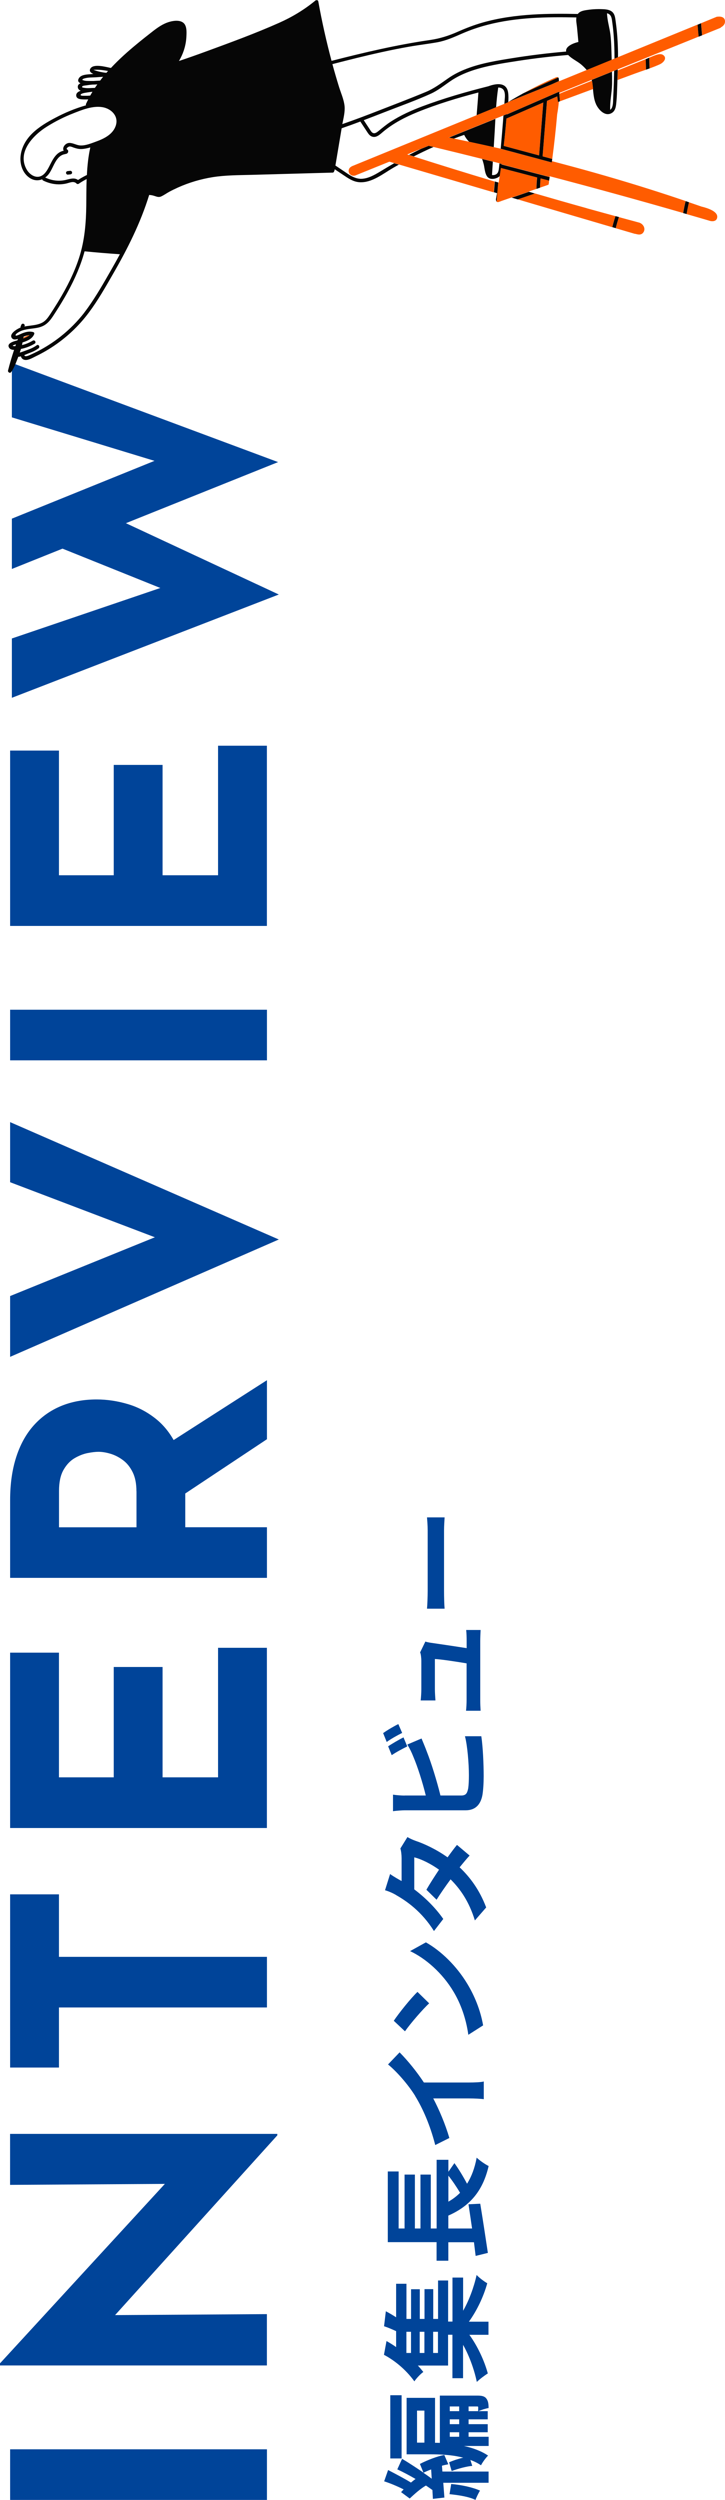 <?xml version="1.0" encoding="UTF-8"?><svg id="b" xmlns="http://www.w3.org/2000/svg" viewBox="0 0 141.77 488.41"><defs><style>.d{fill:#ff5c00;}.d,.e,.f{stroke-width:0px;}.e{fill:#049;}.f{fill:#060606;}</style></defs><g id="c"><path class="e" d="m1.98,488.41v-9.89h50.22v9.89H1.98Z"/><path class="e" d="m54.24,417.17l-34.39,38.07,1.64-2.93,30.7-.2v10.03H0v-.41l34.25-37.25-.96,2.18-31.32.2v-9.96h52.26v.27Z"/><path class="e" d="m1.98,403.94v-33.84h9.55v12.21h40.67v9.89H11.53v11.74H1.98Z"/><path class="e" d="m1.98,357.13v-34.25h9.55v24.36h10.71v-21.56h9.55v21.56h10.85v-25.31h9.55v35.21H1.98Z"/><path class="e" d="m1.98,293.06c0-3.14.4-5.94,1.19-8.39.79-2.46,1.93-4.51,3.41-6.17,1.48-1.66,3.25-2.92,5.32-3.79,2.07-.86,4.4-1.3,7-1.3,2.05,0,4.09.31,6.14.92,2.05.61,3.91,1.62,5.6,3,1.68,1.39,3.04,3.22,4.06,5.49,1.02,2.28,1.53,5.09,1.53,8.46v7.1h15.97v9.89H1.98v-15.22Zm24.7-1.71c0-1.5-.25-2.75-.75-3.75-.5-1-1.13-1.78-1.91-2.35-.77-.57-1.58-.98-2.42-1.23-.84-.25-1.62-.38-2.35-.38-.55,0-1.24.08-2.08.24-.84.16-1.69.49-2.56.99-.86.5-1.59,1.26-2.18,2.29-.59,1.02-.89,2.4-.89,4.13v7.1h15.15v-7.03Zm6.14-9.28l19.38-12.42v11.53l-19.11,12.69-.27-11.8Z"/><path class="e" d="m1.98,253.21l36.16-14.67-1.16,5.73L1.98,230.97v-11.74l52.54,22.93L1.98,265.09v-11.87Z"/><path class="e" d="m1.98,207.16v-9.89h50.22v9.89H1.98Z"/><path class="e" d="m1.98,180.89v-34.25h9.55v24.36h10.71v-21.56h9.55v21.56h10.85v-25.31h9.55v35.21H1.98Z"/><path class="e" d="m2.32,111.16v-9.83l30.5-12.35-.27,1.77-30.23-9.21v-10.64l52.06,19.38L2.32,111.16Zm0,25.18v-11.6l31.52-10.71-.68,1.57-23.27-9.35,13.58-4.57,31.05,14.47L2.32,136.33Z"/><path class="e" d="m86.5,482.87h9.04v2.19h-8.86l.22,2.89-2.25.26c-.02-.53-.07-1.09-.09-1.73-.39-.28-.83-.59-1.27-.88-1.01.57-2.23,1.64-3.17,2.54l-1.69-1.25c.15-.18.33-.35.5-.53-1.2-.61-2.69-1.23-3.81-1.58l.77-2.21c1.51.79,3.24,1.69,4.47,2.45.31-.26.61-.5.9-.7-1.23-.72-2.5-1.38-3.57-1.88l.94-2.06c1.34.81,2.8,1.75,4.18,2.71l-.7-1.71c1.53-.79,3.5-1.53,4.77-1.75l.79,1.82c-.37.07-.79.15-1.25.28l.09,1.12Zm-10.18-14.91h2.21v12.35h-2.21v-12.35Zm17.01.07c.85,0,1.42.09,1.8.61.35.48.41,1.07.41,1.82-.57.09-1.4.35-1.97.61h1.8v1.6h-3.74v.94h3.74v1.58h-3.74v.88h3.92v1.8h-4.84c1.71.37,3.37.96,4.73,1.88-.41.39-1.14,1.38-1.38,1.9-.63-.44-1.36-.79-2.08-1.05l.37,1.16c-1.09.09-2.74.53-4.03,1.01l-.5-1.71c.85-.37,1.86-.7,2.76-.9-2.23-.59-4.64-.66-6.54-.66h-4.53v-11.03h5.56v8.78c.31,0,.61,0,.94.02v-9.24h7.33Zm-11.78,9.19h1.44v-6.26h-1.44v6.26Zm2.76,5.23c-.53.2-1.05.42-1.51.66.57.39,1.12.77,1.62,1.16l-.11-1.82Zm3.92,2.85c2.08.18,4.23.66,5.63,1.29-.26.42-.7,1.31-.88,1.82-1.29-.63-3.24-.94-5.08-1.12l.33-1.99Zm-.28-14.23h1.84v-.92h-1.84v.92Zm1.84,1.6h-1.84v.94h1.84v-.94Zm0,2.52h-1.84v.88h1.84v-.88Zm3.7-4.12c.02-.33.02-.61.02-.77,0-.11-.04-.15-.22-.15h-1.66v.92h1.86Z"/><path class="e" d="m90.55,451.47c1.14-1.97,2.12-4.6,2.65-7.01.5.55,1.47,1.27,2.08,1.62-.7,2.56-2.01,5.34-3.59,7.51h3.83v2.56h-3.74c1.58,2.17,2.91,4.99,3.61,7.55-.63.39-1.6,1.12-2.15,1.66-.52-2.5-1.53-5.21-2.69-7.25v6.52h-2.08v-8.49h-.85v6.02h-5.91c.37.39.72.81,1.07,1.25-.59.42-1.38,1.27-1.75,1.84-1.75-2.43-4.05-4.2-5.95-5.19l.5-2.69c.63.35,1.25.74,1.88,1.18v-3.11c-.79-.37-1.66-.74-2.36-.96l.35-2.93c.7.37,1.4.79,2.01,1.18v-6.55h2.02v6.87h.9v-5.8h1.71v5.8h.92v-5.82h1.71v5.82h.94v-7.51h1.97v8.03h.85v-8.6h2.08v6.48Zm-11.08,4.09v4.14h.9v-4.14h-.9Zm2.6,0v4.14h.92v-4.14h-.92Zm3.57,4.14v-4.14h-.94v4.14h.94Z"/><path class="e" d="m88.86,422.61c.9,1.25,1.77,2.71,2.47,4.03.88-1.4,1.51-3.09,1.88-5.1.57.55,1.64,1.29,2.34,1.64-1.14,4.95-3.74,7.86-7.88,9.68v2.52h4.64c-.22-1.53-.46-3.15-.7-4.73l2.3-.11c.55,3.35,1.09,6.96,1.49,9.61l-2.39.59c-.09-.79-.22-1.69-.33-2.67h-5.01v3.61h-2.3v-3.63h-9.54v-13.81h2.12v11.14h1.16v-10.53h2.02v10.53h1.09v-10.53h2.02v10.53h1.14v-13.42h2.3v2.34l1.18-1.69Zm-1.18,7.53c.85-.48,1.6-1.05,2.28-1.73-.68-1.16-1.53-2.41-2.28-3.35v5.08Z"/><path class="e" d="m81.2,409.5c-1.4-2.25-3.59-4.75-5.32-6.17l2.26-2.36c1.64,1.66,3.35,3.77,4.75,5.89h8.84c.96,0,2.32-.04,2.87-.2v3.46c-.53-.09-1.9-.15-2.87-.15h-7.01c1.18,2.25,2.36,5.03,3.15,7.73l-2.76,1.38c-1.01-3.92-2.43-7.14-3.92-9.57Z"/><path class="e" d="m81.64,389.16l2.28,2.23c-1.23,1.14-3.61,3.87-4.73,5.47l-2.19-2.06c1.03-1.53,3.31-4.38,4.64-5.65Zm7.07,0c-2.21-3.74-5.56-6.59-8.52-7.97l3.09-1.71c2.95,1.66,5.98,4.58,8.1,8.1,1.34,2.21,2.56,5.04,3.09,8.12l-2.89,1.84c-.48-3.42-1.6-6.26-2.87-8.38Z"/><path class="e" d="m78.53,367.48v-4.44c0-.68-.09-1.42-.24-1.9l1.38-2.23c.41.24,1.01.53,1.55.72,1.77.59,4.12,1.69,6.3,3.24.68-.94,1.31-1.8,1.84-2.43l2.47,2.08c-.55.59-1.22,1.4-1.95,2.3,2.04,1.93,3.9,4.42,5.19,7.84l-2.21,2.54c-1.16-3.79-2.93-6.22-4.75-8.03-1.05,1.42-2.04,2.87-2.74,3.98l-1.99-1.95c.66-1.16,1.56-2.54,2.47-3.92-1.58-1.14-3.48-2.08-4.84-2.41v6.26c2.04,1.53,4.14,3.57,5.67,5.78l-1.82,2.36c-2.39-3.83-5.39-5.87-7.29-6.96-.53-.35-1.53-.81-2.28-1.01l.99-3.17c.76.55,1.75,1.09,2.23,1.36Z"/><path class="e" d="m77.89,336.83l.75,1.73c-.92.46-2.19,1.16-3.02,1.77l-.7-1.73c.81-.59,2.21-1.4,2.98-1.77Zm1.01,2.6l.74,1.77c-.9.44-2.19,1.12-3.04,1.71l-.7-1.73c.81-.55,2.19-1.34,3-1.75Zm.22,11.36h4.14c-.63-2.58-1.6-5.63-2.43-7.57-.31-.79-.66-1.53-1.18-2.39l2.78-1.18c.35.85.77,1.84,1.03,2.56.88,2.21,1.97,5.74,2.67,8.58h4.05c.94,0,1.18-.44,1.38-1.42.09-.66.13-1.55.13-2.54,0-2.28-.29-5.82-.77-7.62h3.2c.31,2.06.46,5.39.46,7.79,0,1.42-.09,2.74-.24,3.68-.35,1.9-1.4,3-3.28,3h-11.93c-.48,0-1.62.07-2.28.18v-3.24c.66.11,1.66.18,2.28.18Z"/><path class="e" d="m84.11,320.93c1.29.18,5.06.74,7.14,1.07v-1.4c0-.57-.02-1.58-.09-2.15h2.82c-.02.44-.07,1.51-.07,2.1v11.51c0,.79.02,1.34.07,2.17h-2.85c.07-.59.11-1.4.11-2.17v-7.09c-1.86-.31-4.97-.79-6.2-.85v5.91c0,.7.07,1.55.11,2.19h-2.89c.07-.57.13-1.58.13-2.17v-5.6c0-.46-.09-1.36-.24-1.62l1.03-2.12c.29.11.7.18.92.22Z"/><path class="e" d="m83.63,310.77v-11.76c0-1.03-.09-1.99-.13-2.56h3.44c-.02.53-.11,1.64-.11,2.56v11.76c0,1.25.04,2.71.11,3.52h-3.44c.07-.79.13-2.39.13-3.52Z"/><path class="d" d="m5.77,65.47c-.32.31-.83.51-1.23.66,0-.02,0-.04,0-.05.02-.05.04-.1.06-.15,0,0,0,0,0,0,.3-.14.61-.29.91-.43.09-.01.17-.02.26-.02Z"/><path class="d" d="m128.45,10.69c.4-.13.89-.19,1.25.07.83.63,0,1.49-.65,1.79-.65.3-1.33.56-2.02.81-.02-.7-.04-1.4-.06-2.1.49-.21.99-.42,1.49-.58Z"/><path class="d" d="m120.79,14.5c0-.25.01-.5.02-.75,1.81-.73,3.62-1.45,5.44-2.18,0,0,.02,0,.03-.01.02.68.04,1.37.06,2.05-.72.25-1.44.49-2.14.75-1.15.42-2.29.85-3.44,1.27,0-.25.02-.5.02-.75,0-.13,0-.26.01-.39Z"/><path class="f" d="m17.02,61.53c.12-.16.24-.31.36-.47,1.76-2.35,3.23-4.94,4.69-7.48,2.85-4.93,5.43-10.05,7.1-15.49.3.01.6.06.9.15.5.14.89.37,1.4.16.56-.24,1.07-.63,1.61-.92.57-.31,1.15-.59,1.75-.86,2.15-.96,4.45-1.64,6.78-2.01,2.53-.4,5.11-.38,7.66-.45,5.19-.14,10.38-.29,15.57-.43.06,0,.12,0,.18,0,.19,0,.29-.13.32-.27.03-.04.06-.09.07-.15l.04-.24c.53.35,1.06.71,1.59,1.06,1,.67,1.99,1.38,3.22,1.47,2.42.18,4.64-1.66,6.61-2.8.37-.22.75-.43,1.13-.64-.31-.09-.62-.18-.92-.27-.92.53-1.82,1.07-2.73,1.62-1.1.66-2.31,1.36-3.62,1.42-1.38.06-2.47-.8-3.56-1.53-.53-.35-1.05-.7-1.58-1.06l1.22-7.28c1.23-.42,2.45-.86,3.66-1.32,0,.02.02.05.04.08.39.59.78,1.19,1.17,1.78.24.36.49.8.89,1.01.93.49,1.74-.36,2.4-.91,1.96-1.63,4.27-2.82,6.62-3.78,3.86-1.57,7.9-2.79,11.96-3.85-.11,1.48-.22,2.97-.35,4.45l3.47-1.42.34-.14c.1-1.29.22-2.58.42-3.86.54,0,1,.22,1.19.79.22.67.06,1.49.02,2.18,0,.08-.01.15-.02.23l.75-.31s.02-.02.02-.03c.05-.65.06-1.29-.03-1.9-.32-2.03-2.28-1.79-3.86-1.21-4.38,1.1-8.75,2.36-12.98,3.95-2.1.79-4.17,1.72-6.06,2.94-.89.57-1.68,1.24-2.5,1.9-.37.3-.82.6-1.25.19-.17-.17-.3-.4-.43-.6-.39-.58-.77-1.17-1.15-1.75,1.37-.52,2.74-1.05,4.1-1.58,3.01-1.18,6.09-2.26,9.03-3.6,1.43-.65,2.59-1.62,3.88-2.49,1.28-.87,2.69-1.51,4.16-2.01,2.91-.98,6-1.44,9.03-1.91,3.24-.5,6.5-.88,9.77-1.15.69.74,1.74,1.19,2.52,1.84.4.34.79.71,1.12,1.12,1.62-.66,3.24-1.33,4.87-1.99-.05-1.63-.05-3.28-.24-4.91-.17-1.41-.63-2.79-.67-4.21.92.24.92,1.08,1.04,1.89.11.82.2,1.64.26,2.46.12,1.51.16,3.03.16,4.54.23-.09.46-.19.69-.28,0-.29,0-.59,0-.88-.03-2.01-.16-4.03-.44-6.02-.11-.78-.15-1.65-.88-2.12-.57-.36-1.32-.38-1.97-.4-.99-.03-1.98.04-2.96.2-.6.1-1.25.24-1.61.75-2.93-.06-5.86-.07-8.79.11-3.33.21-6.67.66-9.88,1.58-1.64.47-3.22,1.08-4.78,1.77-1.78.79-3.5,1.34-5.43,1.62-6.51.94-12.89,2.44-19.24,4.07-.01,0-.02,0-.04,0-1.02-3.83-1.89-7.71-2.59-11.61-.05-.28-.4-.3-.58-.15-2.15,1.77-4.52,3.2-7.06,4.33-4.67,2.08-9.52,3.85-14.32,5.61-1.75.64-3.52,1.27-5.29,1.86.87-1.45,1.39-3.1,1.46-4.81.04-.84.12-2.12-.64-2.69-.78-.58-2.07-.36-2.92-.08-1.12.37-2.09,1.06-3.01,1.77-1.07.83-2.13,1.67-3.17,2.53-1.75,1.44-3.46,2.97-5.02,4.64-1-.2-3.53-.94-4.06.2-.21.44.12.75.63.97-.31.02-.62.05-.93.07-.68.06-1.59.15-1.95.84-.23.45-.04.73.36.91-.3.13-.52.33-.53.66-.01.4.22.65.57.8-.43.15-.87.39-.88.89,0,.7.78.78,1.3.8.35.02.7.01,1.05,0-.15.29-.29.58-.43.88-.05.1-.04.2-.01.28-.08.02-.17.05-.25.07-1.98.58-3.91,1.39-5.74,2.36-1.64.86-3.29,1.83-4.6,3.14-1.21,1.21-2.06,2.73-2.21,4.45-.13,1.56.42,3.22,1.75,4.13.83.57,1.72.62,2.5.29,0,.1.06.19.17.25.95.47,1.98.74,3.05.75.49,0,.98-.05,1.46-.16.65-.14,1.47-.58,2.02,0,.1.1.3.14.42.05.5-.34,1.02-.65,1.56-.93-.06,1.71-.05,3.42-.07,5.13-.04,3.46-.32,6.86-1.38,10.17-.96,3-2.4,5.82-4.03,8.51-.08.13-.15.25-.23.38-.47.76-.95,1.52-1.44,2.26-.41.61-.83,1.22-1.49,1.58-.75.41-1.61.51-2.46.62-.36.04-.71.09-1.06.16.01-.04.03-.07.04-.11.07-.18-.08-.37-.24-.43-.08-.03-.19,0-.27.03-.08.05-.12.12-.16.21-.04.11-.09.22-.13.33-.02.06-.02.12,0,.18-.03.01-.06.02-.09.03-.59.23-2.35,1.27-1.54,2.1.28.29.73.21,1.12.08-.04.1-.07.19-.11.29-.25.06-.49.13-.73.21-.34.12-.79.32-.95.62-.09.17-.09.37.07.62.2.31.57.4.96.41-.44,1.33-.84,2.67-1.18,4.02-.08.31.35.62.58.34.64-.82,1.01-1.97,1.4-2.94.01-.03.02-.05.03-.08.02,0,.03,0,.05,0,.15,0,.3-.04.46-.08.08.37.39.65.78.7.68.1,1.47-.4,2.06-.68,1.42-.68,2.79-1.48,4.08-2.39,2.27-1.6,4.3-3.52,6-5.71Zm1.06-43.6c-.15.25-.3.5-.44.75-.17.01-.35.02-.52.03-.26,0-.52,0-.79,0-.22,0-.74,0-.51-.28.23-.27,1.26-.36,1.61-.42.21-.04.43-.06.64-.08Zm.95-1.44c-.16.22-.31.45-.47.68-.33,0-.66.03-1,.04-.33.01-.68.02-1.01-.04-.23-.04-.66-.03-.43-.32.1-.13.72-.16.89-.19.34-.06.69-.1,1.04-.13.35,0,.68-.02.97-.04Zm1.14-1.5c-.2.25-.4.5-.59.76-.42.02-.84.04-1.26.07-.26,0-.52,0-.78,0-.37-.01-.86.01-1.21-.12-.18-.07-.34-.01-.14-.23.09-.1.32-.15.45-.18.66-.18,1.43-.15,2.12-.19.47-.03.95-.07,1.42-.1Zm.95-1.12c-.11.12-.21.24-.32.36-.52-.05-1.03-.14-1.54-.27-.25-.06-.49-.14-.73-.22-.36-.13-.29-.09.04-.11.87-.04,1.7.09,2.55.23Zm45.82,10.38c.22-1.14.55-2.38.44-3.52-.13-1.29-.72-2.57-1.1-3.8-.45-1.46-.88-2.93-1.28-4.4,3.19-.82,6.38-1.63,9.59-2.33,1.8-.4,3.61-.76,5.43-1.08,1.81-.32,3.64-.53,5.45-.85,1.73-.31,3.28-1.01,4.88-1.71,1.61-.7,3.27-1.27,4.97-1.71,5.67-1.47,11.56-1.56,17.39-1.44-.1.62.06,1.34.12,1.91.09.96.18,1.92.27,2.88-1.1.26-2.59.91-2.39,1.87-3.47.3-6.94.72-10.38,1.27-3.07.49-6.2.98-9.11,2.1-1.28.49-2.52,1.11-3.64,1.9-1.41.98-2.69,1.95-4.29,2.62-3.1,1.29-6.24,2.48-9.37,3.7-2.31.9-4.63,1.78-6.98,2.59Zm-51.17,4.17c-.77-.02-1.43-.49-2.19-.5-.78,0-1.48.89-1.13,1.53-1.54.3-2.2,1.85-2.85,3.11-.41.78-.95,1.72-1.88,1.94-1.05.24-2.05-.56-2.53-1.43-1.89-3.39,1.36-6.71,4.01-8.35,1.6-1,3.3-1.86,5.06-2.55,1.76-.7,3.85-1.55,5.78-1.23,1.68.28,3.14,1.68,2.64,3.47-.5,1.79-2.28,2.67-3.89,3.25-.94.34-2,.79-3.02.76Zm-.52,6.74c-.74-.54-1.63-.18-2.48.01-1.33.29-2.71.1-3.93-.49.28-.2.53-.45.75-.75.93-1.27,1.33-3.54,3.15-3.82.05,0,.09-.03.13-.05.04,0,.07,0,.11-.01.26-.09.42-.35.34-.62-.02-.08-.07-.14-.13-.18-.02-.02-.04-.03-.06-.05-.33-.21.3-.57.46-.58.27-.02.58.13.83.22.49.17.96.29,1.48.28.59-.02,1.18-.15,1.76-.32-.4,1.78-.58,3.58-.67,5.39-.6.29-1.18.61-1.74.98ZM3.13,67.27c-.04.12-.09.24-.13.36-.08,0-.16,0-.23,0-.62-.06-.03-.25.36-.35Zm2.38-1.78c.09-.01.17-.02.26-.02-.32.31-.83.51-1.23.66,0-.02,0-.04,0-.05.02-.05.04-.1.06-.15,0,0,0,0,0,0,.02-.05.02-.1,0-.15.3-.12.6-.23.91-.27Zm10.99-4.43c-1.35,1.74-2.91,3.31-4.64,4.68-1.04.82-2.14,1.57-3.28,2.23-.58.34-1.18.66-1.79.95-.27.13-.54.26-.82.38-.08.04-1.19.59-1.2.07.38-.15.75-.32,1.08-.44.61-.22,1.16-.49,1.69-.88.36-.26,0-.86-.35-.6-.57.42-1.19.69-1.86.93-.36.13-.72.26-1.08.39-.11.04-.25.08-.38.11.08-.24.16-.47.23-.71.95-.18,1.84-.53,2.67-1.02.39-.23.04-.82-.35-.6-.67.39-1.37.69-2.12.87.04-.17.08-.34.11-.52.95-.29,1.93-.73,2.28-1.63.05-.13.02-.24-.06-.31-.06-.06-.15-.1-.24-.1-.03-.02-.06-.03-.1-.03-.71-.13-1.32.05-1.99.31-.14.06-1.11.53-1.21.43-.23-.23.5-.64.65-.73.95-.53,2.05-.56,3.11-.72.48-.07.95-.17,1.39-.36,1.28-.53,1.95-1.72,2.67-2.83.39-.61.78-1.22,1.15-1.84.42-.7.84-1.41,1.23-2.14,1.36-2.49,2.51-5.11,3.25-7.85,2.3.23,4.59.42,6.9.57-.56,1.05-1.14,2.08-1.73,3.11-1.42,2.48-2.85,4.99-4.51,7.32-.23.33-.48.65-.72.97Z"/><path class="f" d="m115.87,16.47c-.03-.23-.08-.46-.13-.69-.01-.06-.03-.11-.04-.17,1.32-.53,2.65-1.07,3.97-1.6,0,.06,0,.13,0,.19,0,.25.01.49.02.74,0,.12,0,.23,0,.35,0,.25,0,.49,0,.74,0,.19,0,.39-.01.58-.05,1.62-.43,3.22-.36,4.85.03-.02.06-.05.09-.07.53-.47.46-1.68.5-2.32.05-.84.07-1.68.11-2.52,0-.22.02-.43.02-.65,0-.25.02-.5.02-.75,0-.12,0-.24.01-.37,0-.25.01-.5.02-.75,0-.07,0-.13,0-.2.23-.09.47-.19.7-.28,0,.07,0,.13,0,.2,0,.25-.01.5-.02.75,0,.13,0,.26-.01.39,0,.25-.02.5-.02.75-.01.39-.03.79-.04,1.18-.04,1.01-.06,2.02-.16,3.02-.07.75-.12,1.68-.8,2.16-1.32.94-2.68-.51-3.19-1.64-.42-.94-.5-1.95-.6-2.95-.02-.24-.05-.47-.08-.71,0-.07-.02-.15-.03-.22Z"/><path class="f" d="m96.54,28.76c-1.6-.36-3.2-.71-4.8-1.05-.39-.4-.73-.84-.97-1.36-.68.23-1.36.48-2.03.74-.32-.07-.65-.13-.97-.2,3.03-1.22,6.06-2.45,9.1-3.67-.05.87-.09,1.73-.14,2.6-.06.98-.12,1.96-.18,2.94Z"/><path class="f" d="m79.97,30.27c.78-.41,1.57-.8,2.37-1.19.51-.21,1.02-.41,1.54-.62.04.03.08.06.15.07.25.06.5.12.75.18-1.31.58-2.6,1.2-3.87,1.85-.31-.1-.62-.2-.94-.3Z"/><path class="f" d="m12.91,33.77c0-.2.15-.33.35-.35.16-.02.32-.03.49-.05.18-.02.35.17.35.35,0,.2-.15.33-.35.35-.16.02-.32.03-.49.05-.18.02-.35-.17-.35-.35Z"/><path class="d" d="m97.51,35.7c.07-.44.14-.87.2-1.31.08-.53.16-1.05.23-1.58,2.36.62,4.72,1.24,7.09,1.85-.09.74-.13,1.49-.13,2.24-.51.18-1.02.35-1.54.53.03,0,.05.02.08.02-1.12.38-2.24.77-3.36,1.15-.02,0-.04-.01-.06-.02l-2.07.72s0,.01-.01.02c-.17.05-.34.11-.52.17,0,0-.01,0-.02,0-.09,0-.17-.02-.26-.05-.02-.02-.03-.04-.04-.05.1-1.24.21-2.48.31-3.72.03,0,.06.02.1.03Z"/><path class="d" d="m137.22,40.37c1.09.27,3.35.95,3,2.24-.16.61-.83.69-1.35.56-.22-.06-.45-.13-.67-.2-1.31-.38-2.63-.77-3.94-1.14.13-.78.29-1.55.47-2.31.83.28,1.67.57,2.5.86Z"/><path class="d" d="m76.16,31.58c-2.14.87-4.29,1.73-6.43,2.6,0,0,0,0,0,0-.48.27-1.09.19-1.41-.29-.29-.45-.13-1.06.34-1.31,0,0,.01,0,.02,0,.04-.05.08-.09.15-.11l24.38-9.97,3.47-1.42.34-.14,1.61-.66.75-.31s.02-.02.02-.03c.02-.02.04-.04.07-.06,0,0,0,0,0,0h0s8.46-3.43,8.46-3.43c.46-.21.93-.42,1.39-.63,0,.02,0,.04,0,.06,1.8-.74,3.61-1.48,5.41-2.21,1.62-.66,3.24-1.33,4.87-1.99.18-.08.37-.15.55-.23.23-.09.46-.19.69-.28,1.22-.5,2.44-1,3.67-1.5l11.91-4.87c.06.78.13,1.57.21,2.35-3.22,1.3-6.45,2.6-9.67,3.9-.23.09-.46.18-.69.28-1.82.73-3.64,1.47-5.45,2.2-.23.09-.47.19-.7.28-.15.06-.29.12-.44.18-1.32.53-2.65,1.07-3.97,1.6-.91.37-1.82.73-2.73,1.1-1,.4-1.99.8-2.99,1.21h0l-.36.15s-.02,0-.03.01l-.23.09v-.21c-.07,0-.12,0-.18.03-3.36,1.46-6.72,2.93-10.09,4.39,0-.02,0-.05,0-.07-.22.09-.44.18-.66.27-.53.21-1.06.43-1.59.64-3.03,1.22-6.06,2.45-9.1,3.67.32.06.65.13.97.2,1,.2,2,.41,3,.62,1.6.34,3.2.69,4.8,1.05.39.09.78.18,1.16.26,3.39.91,6.78,1.82,10.17,2.73l.06-.25c.49.13.99.26,1.48.39.03,0,.05.01.08.02l.22.06h0c5.87,1.55,11.7,3.23,17.48,5.06,2.3.73,4.59,1.48,6.88,2.26-.18.78-.34,1.56-.48,2.34-8.67-2.5-17.36-4.89-26.08-7.18,0,.05-.01.1-.02.14-3.15-.82-6.29-1.65-9.44-2.47,0-.04.01-.08.02-.11-.14-.03-.27-.07-.41-.1-.43-.11-.86-.22-1.29-.33-.13-.03-.27-.07-.4-.1-.56-.14-1.13-.28-1.7-.42-3.16-.79-6.33-1.57-9.5-2.33-.25-.06-.5-.12-.75-.18-.06-.01-.11-.04-.15-.07-.51.21-1.02.41-1.54.62-.9.36-1.79.72-2.69,1.09.11.03.21.07.32.1.31.1.62.2.94.3,5.26,1.68,10.54,3.31,15.84,4.9-.06.7-.12,1.4-.18,2.11-3.35-.98-6.69-1.97-10.04-2.95-2.84-.83-5.68-1.67-8.51-2.5-.31-.09-.62-.18-.92-.27-.31-.09-.62-.18-.92-.27Z"/><path class="d" d="m140.16,3.28c.06-.02.11-.03.16-.02.64-.08,1.41.07,1.45.87.03.58-.33.95-.78,1.2-.04.06-.09.11-.17.14-1.17.47-2.35.95-3.52,1.42-.08-.78-.15-1.57-.2-2.36l3.07-1.26Z"/><path class="d" d="m99.03,23.16c2.4-1.05,4.8-2.09,7.21-3.14-.27,3.45-.55,6.9-.82,10.35-2.31-.62-4.61-1.24-6.92-1.86.21-1.78.38-3.57.53-5.35Z"/><path class="d" d="m125.02,43.49c.05.01.1.04.13.07.01,0,.02,0,.04.01.66.32,1.07,1.11.65,1.78-.38.61-1,.51-1.58.34-.04,0-.09,0-.14-.01-1.24-.36-2.48-.73-3.72-1.09.18-.73.39-1.46.63-2.17,1.33.36,2.66.72,3.99,1.08Z"/><path class="d" d="m106.96,19.74s0-.02,0-.02c.67-.29,1.34-.58,2.01-.88l.14,1.09.38-.13-.12-1.47.69-.29h0c1.89-.75,3.79-1.51,5.68-2.27.05.23.09.46.13.69.01.07.02.15.03.22.03.24.05.47.08.71-2.23.83-4.47,1.65-6.7,2.48-.07.83-.18,1.65-.33,2.47-.25,2.91-.57,5.82-.96,8.72l-1.89-.51c.29-3.61.57-7.21.86-10.82Z"/><path class="d" d="m107.38,35.28c-.02.11-.03.21-.05.32.01.02.02.04.03.07-.03.06-.05.13-.06.2,0,.06-.01.11-.02.17-.04.04-.08.07-.14.09-.51.18-1.03.36-1.54.53,0-.61.05-1.21.11-1.82.56.15,1.11.29,1.67.44Z"/><path class="d" d="m114.74,40.69c1.87.52,3.74,1.03,5.61,1.54-.24.71-.45,1.43-.63,2.16-6.16-1.81-12.33-3.62-18.49-5.44l3.37-1.16c3.37.98,6.75,1.95,10.14,2.89Z"/><path class="d" d="m108.76,15.09c.16-.07.31-.04.41.05-2.27,1.02-4.54,2.05-6.8,3.07,2.08-1.14,4.21-2.18,6.39-3.12Z"/><path class="f" d="m97.95,32.82c-.08.53-.15,1.05-.23,1.58-.06.06-.13.12-.21.17-.21.15-.46.25-.72.32-.4.1-.82.09-1.15-.08-.82-.41-.85-1.89-1.04-2.66-.09-.38-.2-.74-.33-1.09.57.14,1.13.28,1.7.42.13.03.27.07.4.1,0,.12-.01.24-.02.37,0,.11-.01.22-.02.32l-.12,1.92c.12.03.27.03.44,0,.07-.02.14-.04.2-.06.62-.24.67-.85.74-1.5.02-.2.04-.4.06-.6,0-.04,0-.07.01-.11.14.03.27.07.41.1,0,.04-.01.08-.02.11,3.15.82,6.29,1.65,9.44,2.47-.04.23-.07.46-.11.69-.56-.15-1.11-.29-1.67-.44-.06.61-.1,1.21-.11,1.82-.23.08-.46.16-.69.24,0-.75.04-1.49.13-2.24-2.36-.62-4.72-1.24-7.09-1.85Z"/><path class="f" d="m97.42,35.67c-.1,1.24-.21,2.48-.31,3.72-.04-.05-.07-.1-.09-.15,0,0,0-.01,0-.02-.03-.06-.03-.13-.03-.2-.01-.05-.02-.1,0-.16.07-.37.13-.74.2-1.12-.2-.06-.41-.12-.61-.18.06-.7.12-1.4.18-2.11.23.07.45.14.68.2Z"/><path class="f" d="m104.6,37.8l-3.37,1.16c-.38-.11-.77-.23-1.15-.34,1.12-.38,2.24-.77,3.36-1.15.38.11.77.22,1.15.34Z"/><path class="f" d="m121.03,42.41c-.24.72-.45,1.44-.63,2.17-.22-.07-.44-.13-.67-.2.18-.73.39-1.45.63-2.16.22.06.45.12.67.18Z"/><path class="f" d="m107.87,31.75l.06-.25c.02-.15.04-.29.06-.44l-1.89-.51c.29-3.61.57-7.21.86-10.82,0,0,0-.02,0-.02.67-.29,1.34-.58,2.01-.88l.14,1.09.38-.13-.12-1.47c0-.05,0-.11,0-.16v-.21c-.07,0-.12,0-.18.03-3.36,1.46-6.72,2.93-10.09,4.39,0-.02,0-.05,0-.07-.22.09-.44.18-.66.27,0,.03,0,.06,0,.09-.02.26-.04.52-.06.78-.13,1.64-.26,3.28-.41,4.92-.02.23-.04.46-.06.69-.07-.02-.14-.03-.21-.05,3.39.91,6.78,1.82,10.17,2.73Zm-2.45-1.38c-2.31-.62-4.61-1.24-6.92-1.86.21-1.78.38-3.57.53-5.35,2.4-1.05,4.8-2.09,7.21-3.14-.27,3.45-.55,6.9-.82,10.35Z"/><polygon class="f" points="99.45 19.89 99.45 19.89 99.46 19.88 99.45 19.89"/><path class="f" d="m109.16,15.14c.06.06.1.14.11.25.01.15.02.29.03.44-.46.21-.93.42-1.39.63l-8.46,3.42c.96-.58,1.92-1.13,2.9-1.67,2.27-1.02,4.54-2.05,6.8-3.07Z"/><path class="f" d="m134.73,39.51c-.18.77-.34,1.54-.47,2.31-.22-.06-.44-.13-.67-.19.13-.79.29-1.57.48-2.34.22.07.44.15.66.22Z"/><path class="f" d="m137.09,4.54c.06.79.12,1.57.2,2.36-.22.09-.44.18-.67.27-.08-.78-.15-1.57-.21-2.35l.68-.28Z"/><path class="f" d="m126.96,11.27c.02.7.04,1.4.06,2.1-.23.08-.46.16-.69.24-.02-.68-.04-1.37-.06-2.05.23-.09.46-.19.68-.29Z"/></g></svg>
